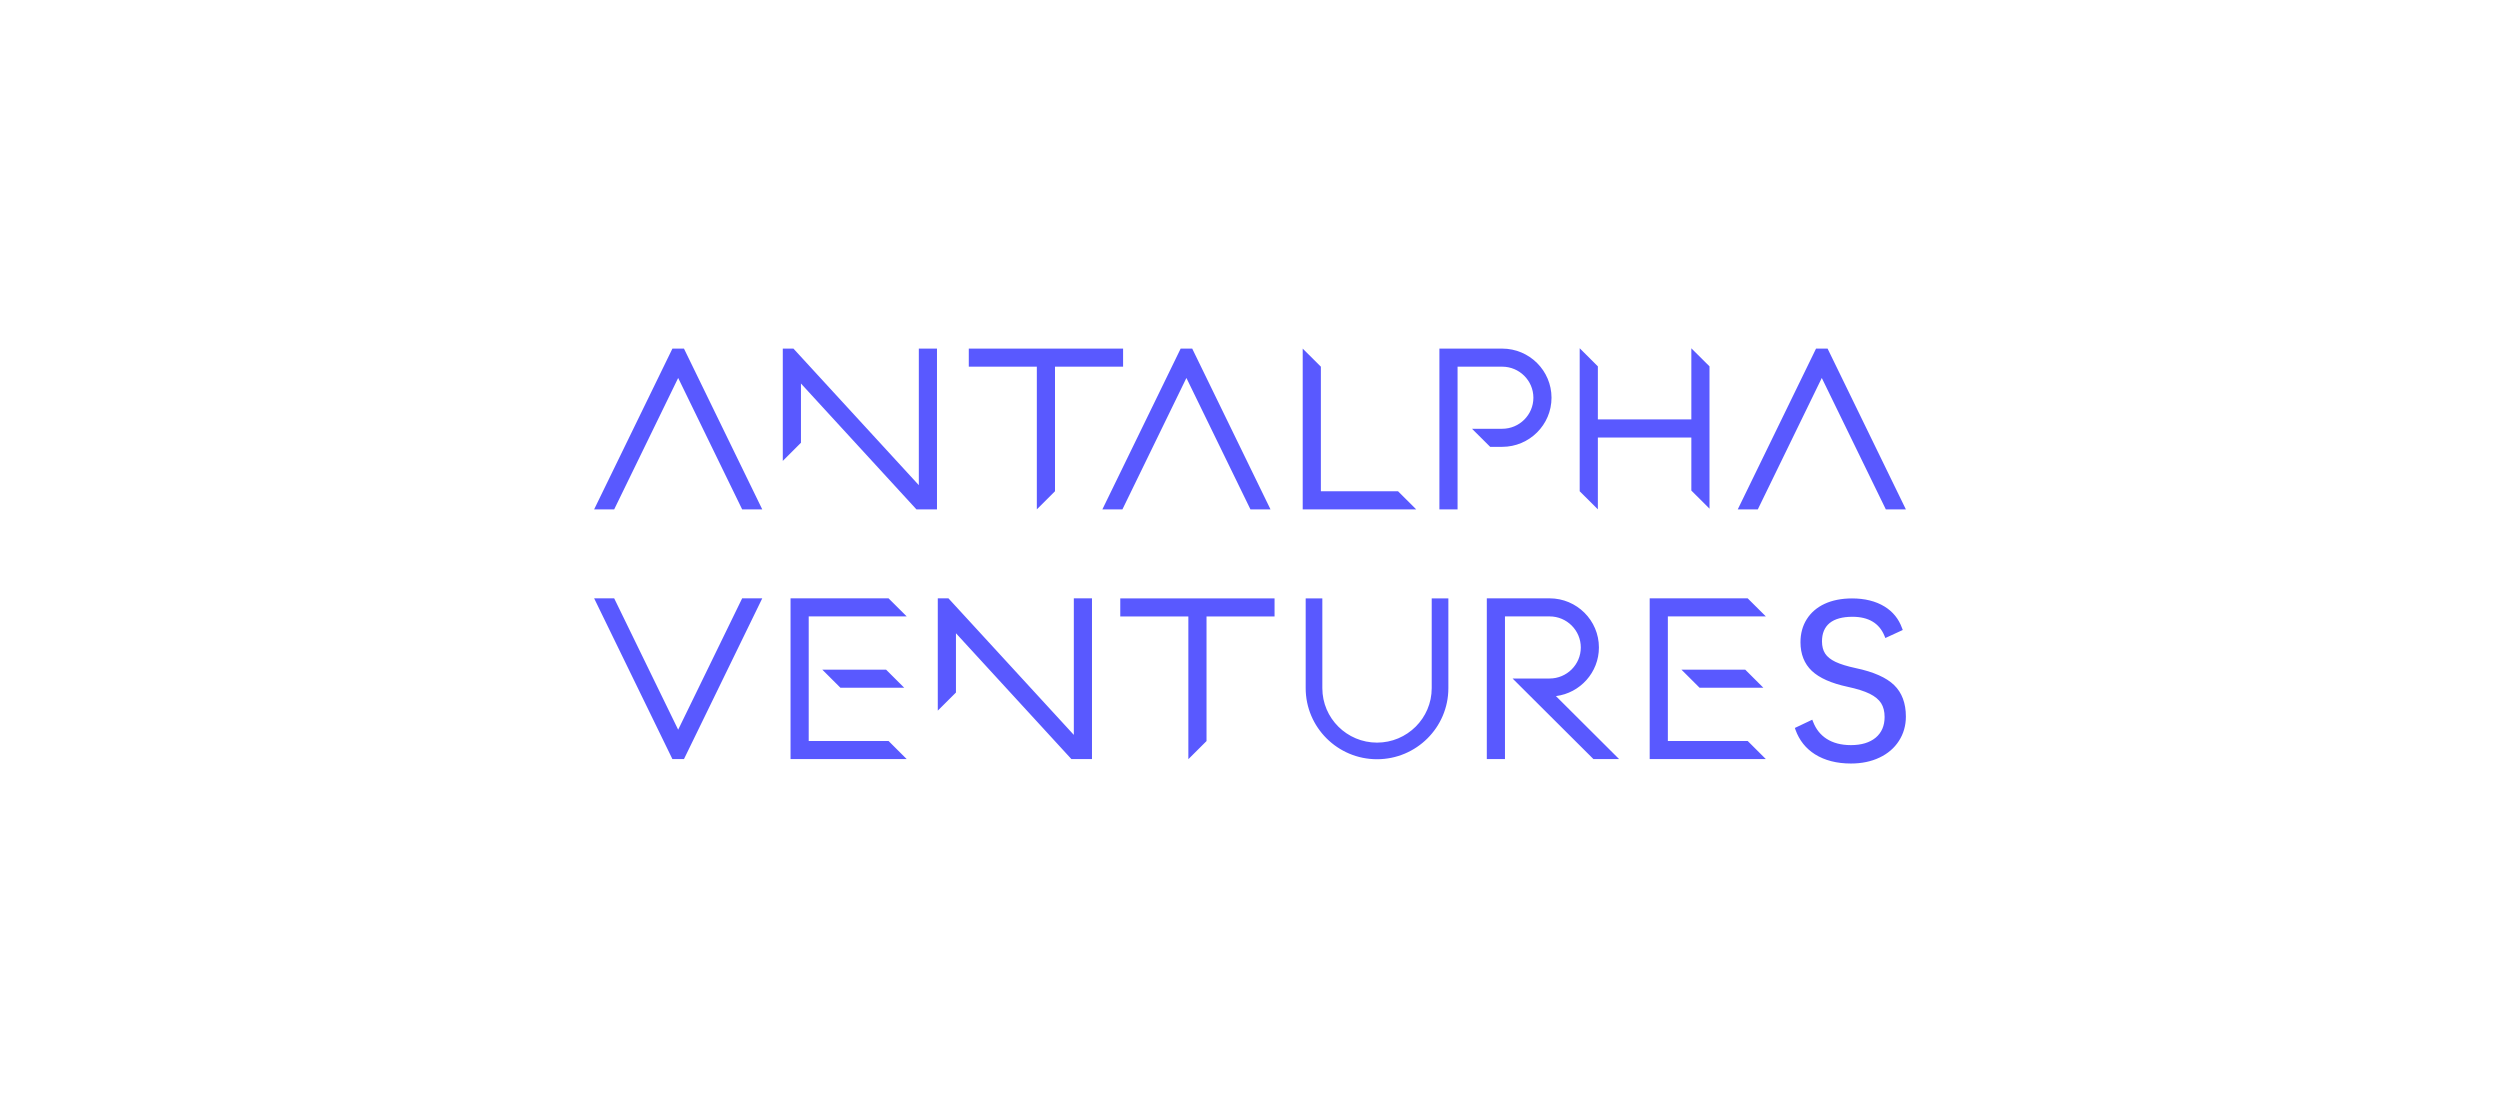 <?xml version="1.0" encoding="UTF-8"?> <svg xmlns="http://www.w3.org/2000/svg" width="289" height="129" viewBox="0 0 289 129" fill="none"> <g clip-path="url(#clip0_396_506)"> <path fill-rule="evenodd" clip-rule="evenodd" d="M195.519 48.483H184.713V42.352L182.619 40.263H182.613V56.79L184.713 58.879V50.577H195.519V56.708L197.619 58.803V42.352L195.519 40.263V48.483ZM68.682 58.883H71L78.396 43.692L85.793 58.883H88.116L79.067 40.299H77.731L68.682 58.883ZM90.491 53.281L92.591 51.181V44.335L105.938 58.883H108.316V40.299H106.216V56.084L91.723 40.299H90.491V53.281ZM111.992 40.299V42.388H119.858V58.883L121.958 56.788V42.388H129.829V40.299H111.992ZM127.435 58.883H129.753L137.149 43.692L144.551 58.883H146.869L137.82 40.299H136.484L127.435 58.883ZM152.693 56.788V42.388L150.593 40.299V58.883H163.706V58.877L161.611 56.788H152.693ZM172.264 51.655H173.655C176.797 51.655 179.355 49.108 179.355 45.977C179.355 42.846 176.797 40.299 173.655 40.299H166.395V58.883H168.495V42.388H173.655C175.64 42.388 177.26 43.997 177.26 45.977C177.26 47.957 175.64 49.566 173.655 49.566H170.164L172.264 51.655ZM209.934 40.299L200.885 58.883H203.203L210.599 43.692L218.001 58.883H220.319L211.27 40.299H209.934ZM71 69.168H68.682L77.731 87.751H79.067L88.116 69.168H85.793L78.396 84.353L71 69.168ZM93.487 85.657H102.716L104.816 87.751H91.387V69.168H102.716L104.816 71.257H93.487V85.657ZM124.134 84.953L109.641 69.168H108.408V82.149L110.508 80.055V73.204L123.855 87.751H126.234V69.168H124.134V84.953ZM187.17 87.751L179.866 80.469C182.664 80.115 184.835 77.731 184.835 74.846C184.835 71.715 182.277 69.168 179.135 69.168H171.875V87.751H173.975V71.257H179.135C181.121 71.257 182.741 72.866 182.741 74.846C182.741 76.826 181.121 78.435 179.135 78.435H174.853L176.342 79.918L184.202 87.751H187.17ZM192.804 85.657H202.033L204.133 87.751H190.704V69.168H202.033L204.133 71.257H192.804V85.657ZM137.374 71.267V87.762L139.474 85.667V71.267H147.339V69.178H129.503V71.267H137.374ZM159.184 85.847C155.699 85.847 152.862 83.027 152.862 79.552V69.178H150.937V79.552C150.937 84.085 154.635 87.767 159.184 87.767C163.733 87.767 167.431 84.085 167.431 79.552V69.178H165.506V79.552C165.506 83.027 162.669 85.847 159.184 85.847ZM209.498 83.196L207.486 84.151L207.562 84.374C207.998 85.58 208.751 86.529 209.815 87.2C210.933 87.903 212.329 88.263 213.966 88.263C215.204 88.263 216.311 88.034 217.271 87.576C218.231 87.123 218.984 86.474 219.513 85.651C220.047 84.827 220.32 83.878 220.32 82.836C220.32 81.293 219.862 80.071 218.962 79.198C218.067 78.325 216.573 77.665 214.522 77.234C213.529 77.022 212.744 76.776 212.187 76.514C211.631 76.247 211.227 75.925 210.987 75.554C210.747 75.189 210.622 74.709 210.622 74.142C210.622 73.22 210.917 72.511 211.506 72.025C212.095 71.545 212.989 71.3 214.146 71.3C216 71.3 217.244 72.041 217.844 73.503L217.947 73.754L219.96 72.827L219.873 72.603C219.491 71.54 218.815 70.705 217.855 70.116C216.84 69.494 215.575 69.178 214.097 69.178C212.88 69.178 211.811 69.391 210.922 69.805C210.033 70.22 209.34 70.82 208.86 71.583C208.38 72.341 208.135 73.236 208.135 74.24C208.135 75.609 208.577 76.727 209.444 77.551C210.311 78.374 211.702 78.991 213.584 79.394C214.653 79.623 215.509 79.891 216.131 80.196C216.742 80.496 217.189 80.867 217.457 81.287C217.724 81.707 217.86 82.247 217.86 82.88C217.86 83.894 217.517 84.696 216.835 85.269C216.147 85.841 215.187 86.136 213.966 86.136C212.837 86.136 211.882 85.885 211.135 85.394C210.442 84.942 209.924 84.293 209.602 83.458L209.498 83.196ZM97.154 79.504L95.06 77.415V77.41H102.429L104.529 79.504H97.154ZM196.472 79.504L194.377 77.415V77.41H201.746L203.846 79.504H196.472Z" fill="#5959FF"></path> </g> <defs> <clipPath id="clip0_396_506"> <rect width="151.636" height="48" fill="white" transform="translate(68.682 40.263)"></rect> </clipPath> </defs> </svg> 